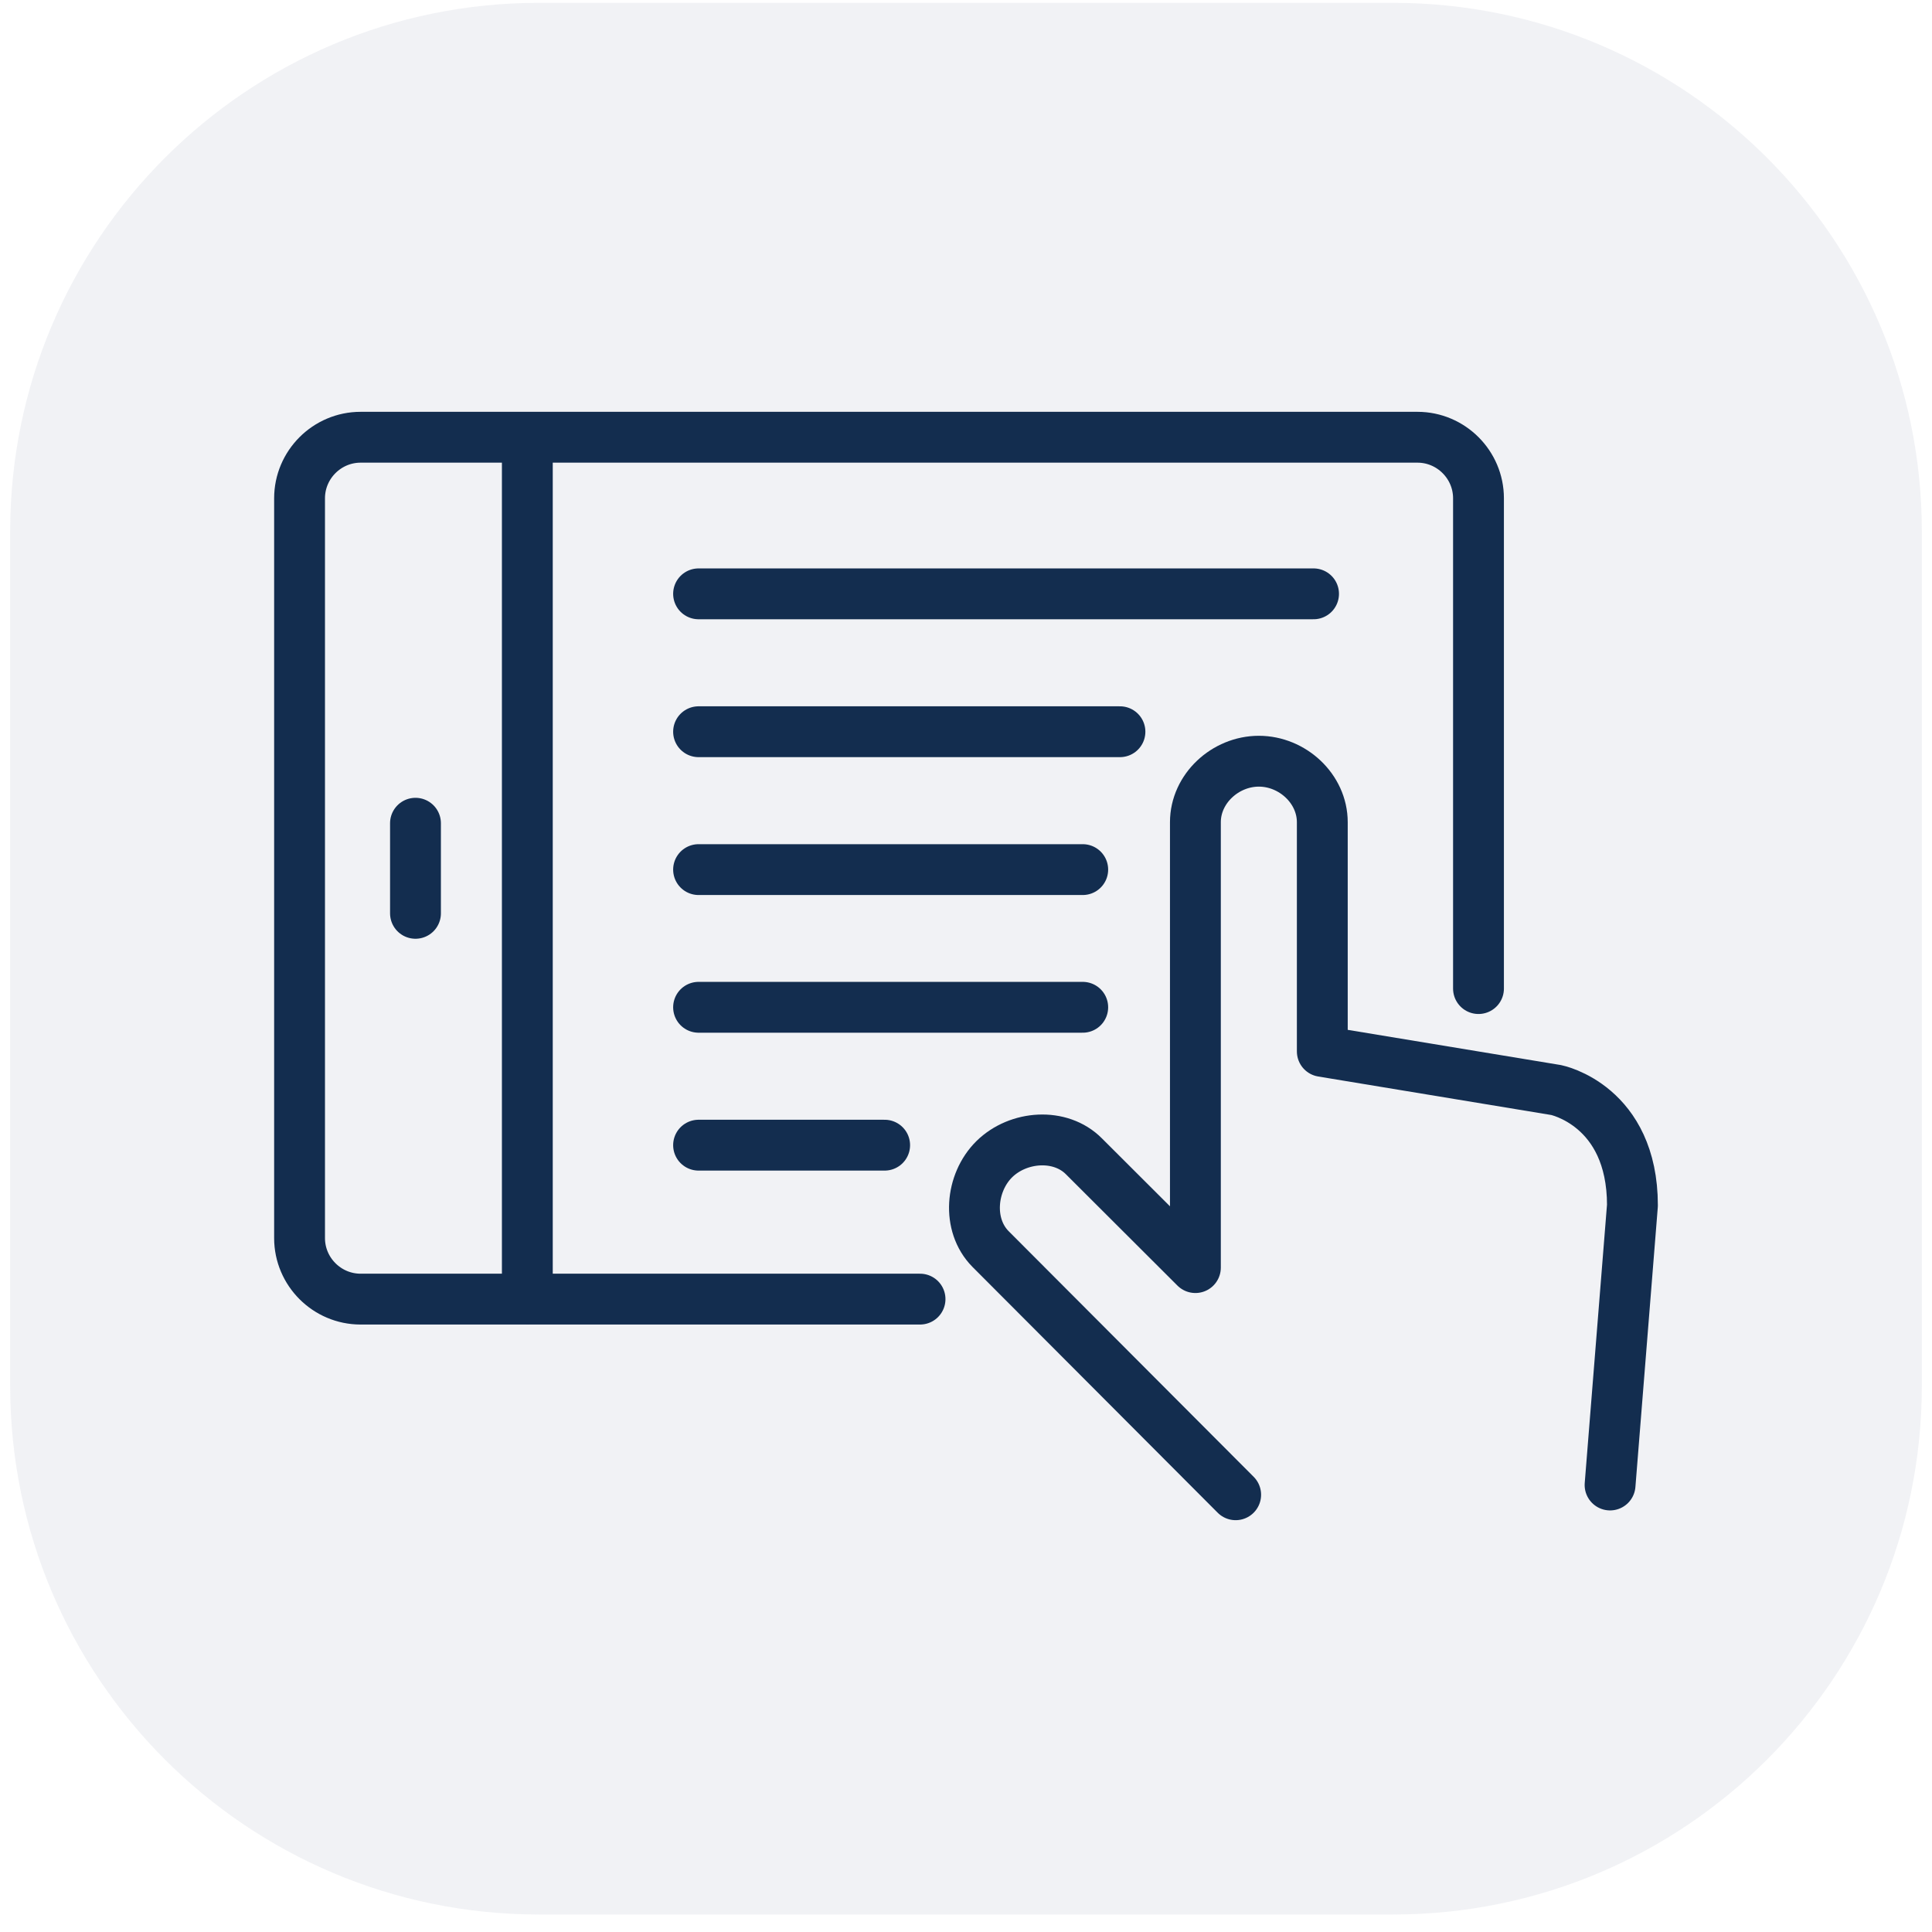 <?xml version="1.0" encoding="utf-8"?>
<!-- Generator: Adobe Illustrator 27.0.0, SVG Export Plug-In . SVG Version: 6.00 Build 0)  -->
<svg version="1.1" id="Layer_1" xmlns="http://www.w3.org/2000/svg" xmlns:xlink="http://www.w3.org/1999/xlink" x="0px" y="0px"
	 viewBox="0 0 95 95" style="enable-background:new 0 0 95 95;" xml:space="preserve">
<style type="text/css">
	.st0{opacity:0.2;fill:#BBBED0;enable-background:new    ;}
	.st1{fill:none;stroke:#132D4F;stroke-width:2.5;stroke-linecap:round;stroke-linejoin:round;}
	.st2{fill:#132D4F;}
</style>
<path class="st0" d="M68.5,0.14h-42c-14.36,0-26,11.64-26,26v42c0,14.36,11.64,26,26,26h42c14.36,0,26-11.64,26-26v-42
	C94.5,11.78,82.86,0.14,68.5,0.14z"/>
<g>
	<path class="st1" d="M79.17,73.02l1.1-13.75c0-4.92-3.75-5.67-3.75-5.67l-11.5-1.9V40.43c0-1.65-1.47-3-3.12-3
		c-1.65,0-3.12,1.35-3.12,3v21.9l-5.48-5.47c-1.16-1.17-3.23-1.02-4.41,0.14c-1.17,1.16-1.35,3.23-0.19,4.41L60.76,73.5"/>
	<path class="st1" d="M45.24,63.88H17.73c-1.65,0-3-1.35-3-3V24.5c0-1.65,1.35-3,3-3h51.97c1.65,0,3,1.35,3,3v24.11"/>
	<line class="st1" x1="25.93" y1="21.54" x2="25.93" y2="63.85"/>
	<line class="st1" x1="20.43" y1="40.48" x2="20.43" y2="44.91"/>
	<line class="st1" x1="34.35" y1="29.2" x2="64.59" y2="29.2"/>
	<line class="st1" x1="34.35" y1="35.98" x2="55.07" y2="35.98"/>
	<line class="st1" x1="34.35" y1="42.76" x2="53.24" y2="42.76"/>
	<line class="st1" x1="34.35" y1="49.53" x2="53.24" y2="49.53"/>
	<line class="st1" x1="34.35" y1="56.31" x2="43.5" y2="56.31"/>
</g>
</svg>
